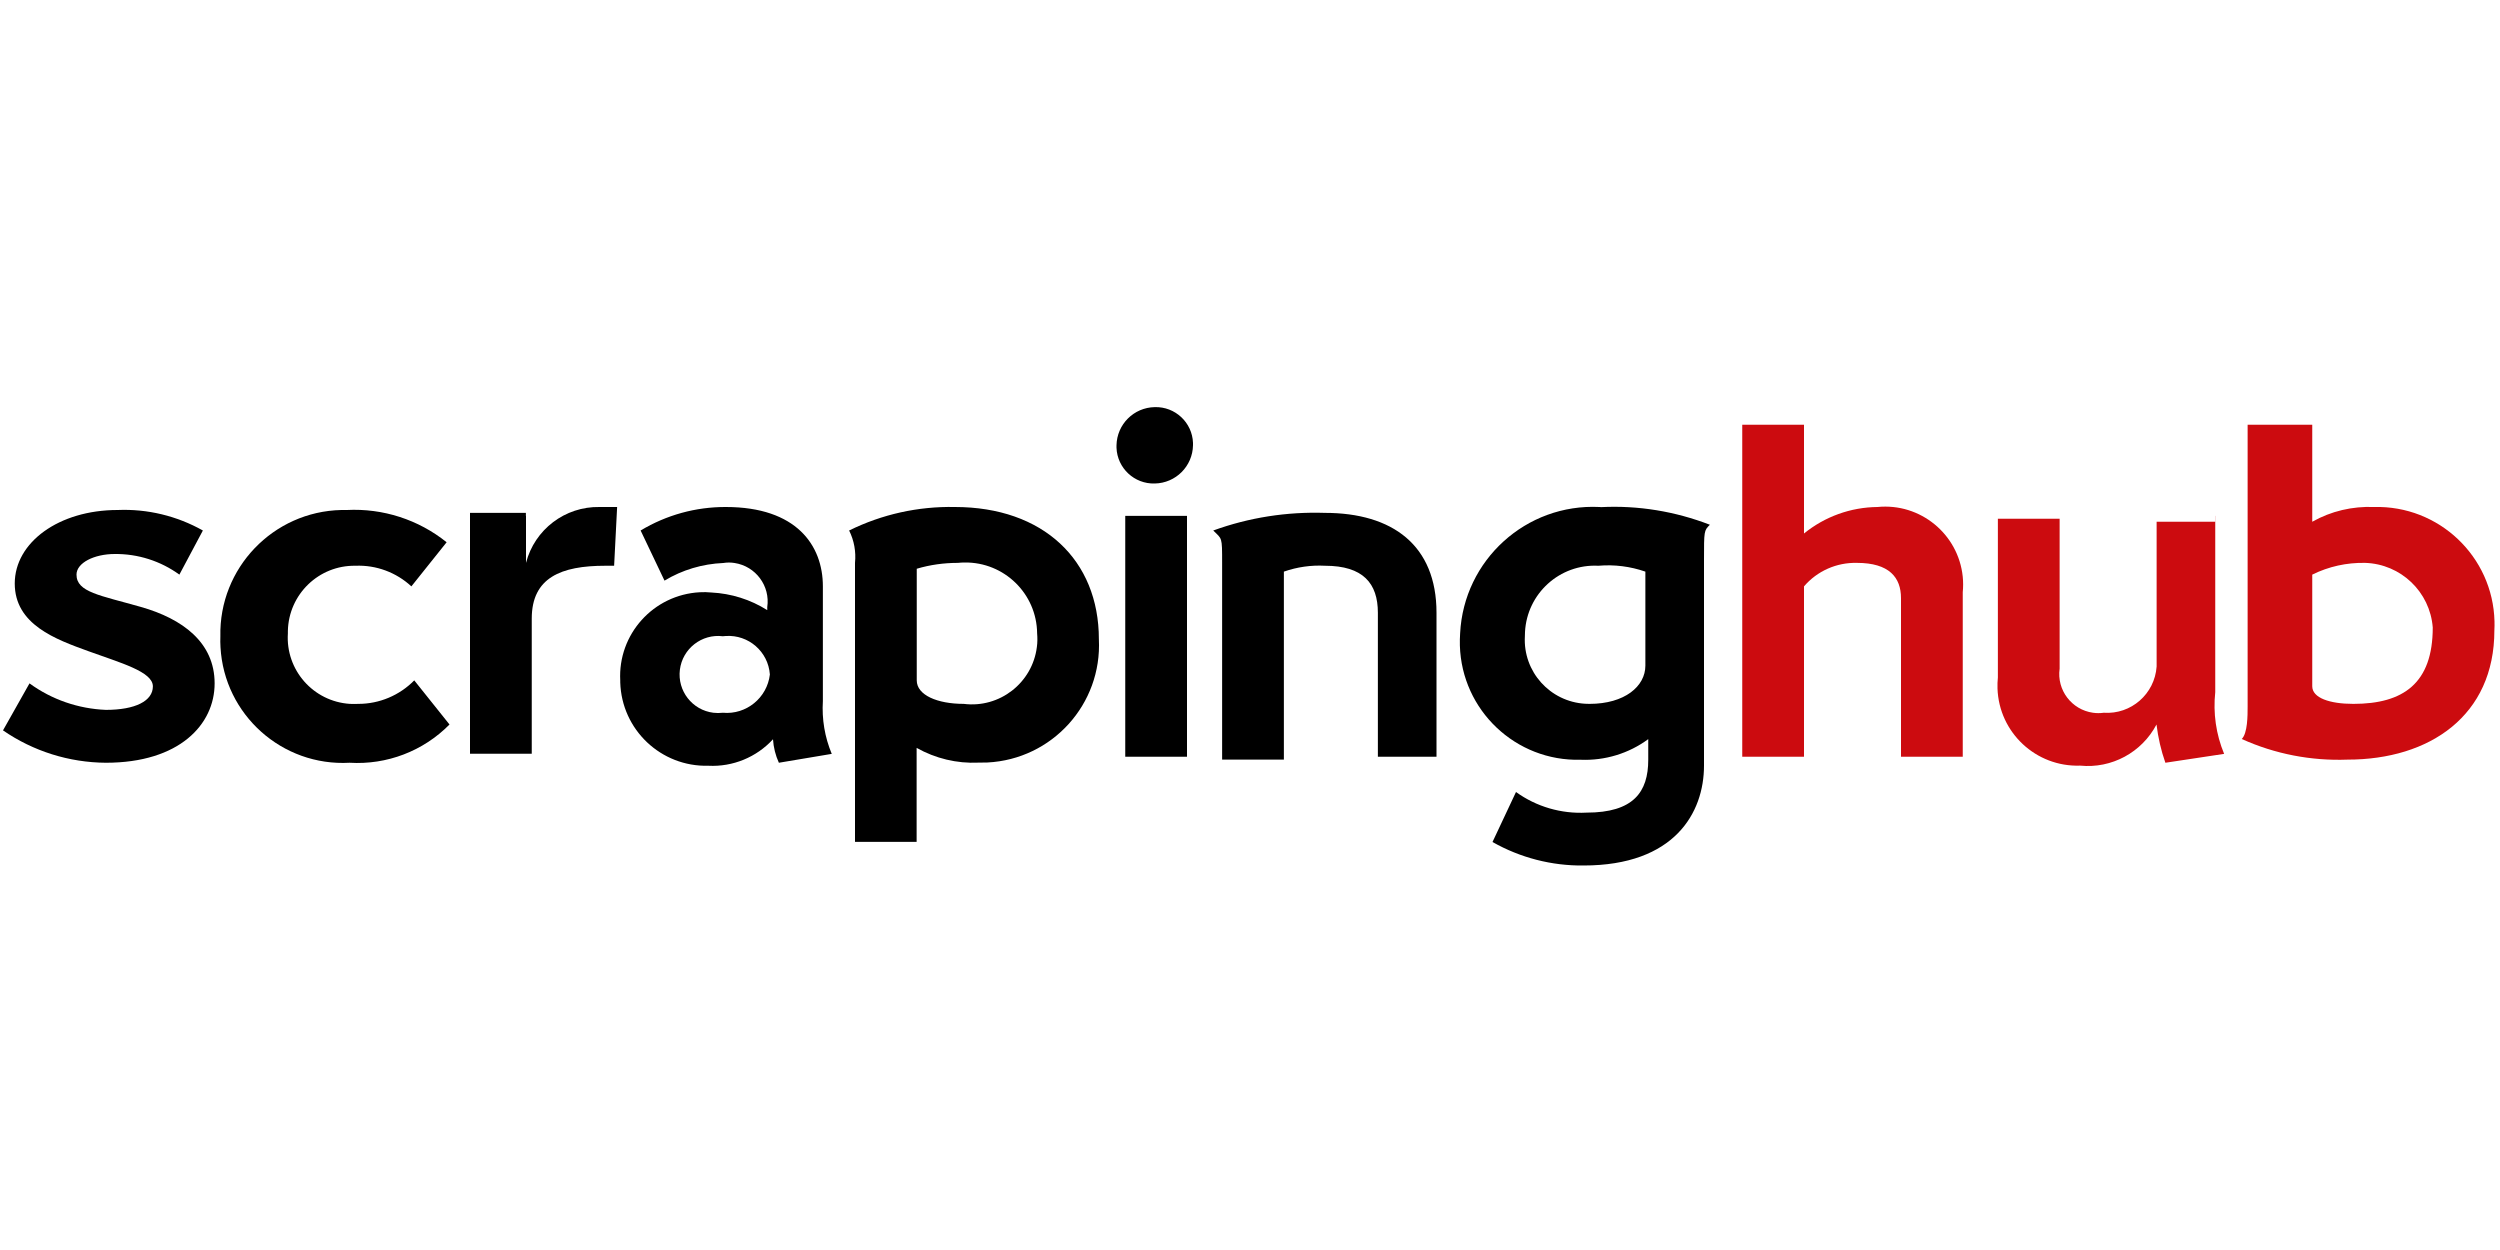 <?xml version="1.0" encoding="utf-8"?>
<!-- Generator: Adobe Illustrator 23.0.6, SVG Export Plug-In . SVG Version: 6.00 Build 0)  -->
<svg version="1.1" id="Layer_1" xmlns="http://www.w3.org/2000/svg" xmlns:xlink="http://www.w3.org/1999/xlink" x="0px" y="0px"
	 viewBox="0 0 2000 1000" style="enable-background:new 0 0 2000 1000;" xml:space="preserve">
<style type="text/css">
	.st0{fill:#CC0B0F;}
</style>
<title>sh logo no icon</title>
<g>
	<g id="Layer_1-2">
		<path d="M162.3,424.4l-18.8,35.3c-15-10.9-33.2-16.7-51.7-16.5c-16.5,0-30.6,7.1-30.6,16.5c0,14.1,18.8,16.5,51.7,25.9
			c32.9,9.4,58.8,28.2,58.8,61.1c0,32.9-28.2,63.5-87,63.5c-29.4-0.2-58.1-9.2-82.3-25.9l21.2-37.6c17.8,13,39.1,20.3,61.1,21.2
			c23.5,0,37.6-7.1,37.6-18.8c0-11.8-25.9-18.8-51.7-28.2c-25.9-9.4-58.8-21.2-58.8-54.1S47.1,408,94.1,408
			C117.9,407,141.5,412.7,162.3,424.4"/>
		<path d="M357.3,433.8l-28.2,35.3c-12.1-11.2-28.2-17.2-44.7-16.5c-29.3-0.5-53.5,22.8-54.1,52.2c0,0.6,0,1.3,0,1.9
			c-1.9,29.3,20.3,54.5,49.6,56.4c2.3,0.1,4.5,0.1,6.8,0c16.8,0,32.9-6.8,44.7-18.8l28.2,35.3c-21,21.3-50.1,32.4-79.9,30.6
			c-54,3-100.3-38.4-103.3-92.4c-0.2-2.9-0.2-5.8-0.1-8.7c-1.2-54.6,42.2-99.9,96.8-101.1c1.4,0,2.9,0,4.3,0
			C306.3,406.5,334.8,415.7,357.3,433.8"/>
		<path d="M420.8,412.7v37.6c6.9-26.7,31.2-45.2,58.8-44.7h14.1l-2.4,47h-7.1c-35.3,0-58.8,9.4-58.8,42.3v108.1h-49.4V410.3h44.7
			V412.7z"/>
		<path d="M512.5,424.4c20.6-12.4,44.1-18.9,68.2-18.8c56.4,0,77.6,30.6,77.6,63.5v91.7c-0.9,14.5,1.5,28.9,7.1,42.3l-42.3,7.1
			c-2.7-5.9-4.3-12.3-4.7-18.8c-13.2,14.4-32.2,22.2-51.7,21.2c-37.9,1-69.4-28.8-70.5-66.7c0-0.5,0-1,0-1.4
			c-2-37.1,26.5-68.7,63.6-70.7c3.1-0.2,6.2-0.1,9.3,0.2c15.9,0.8,31.2,5.6,44.7,14.1v-2.4c2.5-16.9-9.2-32.7-26.1-35.3
			c-3-0.5-6.1-0.5-9.1,0c-16.6,0.7-32.8,5.5-47,14.1L512.5,424.4z M578.3,570.2c18.7,1.7,35.4-11.9,37.6-30.6
			c-1.3-18.3-17.1-32-35.3-30.8c-0.8,0.1-1.5,0.1-2.3,0.2c-16.9-2.1-32.3,9.9-34.4,26.8c-2.1,16.9,9.9,32.3,26.8,34.4
			C573.2,570.5,575.7,570.5,578.3,570.2"/>
		<path d="M684,673.6V450.3c0.9-8.9-0.7-17.9-4.7-25.9c26.3-13,55.3-19.4,84.6-18.8c70.5,0,115.2,42.3,115.2,105.8
			c2.6,51.9-37.3,96-89.2,98.6c-2.4,0.1-4.8,0.1-7.2,0.1c-17.2,0.8-34.3-3.3-49.4-11.8v75.2H684z M766.3,450.3
			c-11.1,0-22.2,1.5-32.9,4.7v89.3c0,11.8,16.5,18.8,37.6,18.8c28.7,3.6,54.9-16.8,58.5-45.5c0.5-3.6,0.5-7.3,0.2-10.9
			c-0.3-31.7-26.3-57.1-58-56.7C770,450,768.1,450.1,766.3,450.3"/>
		<path d="M923.8,325.7c16.3-0.5,30,12.3,30.6,28.6c0,0.6,0,1.3,0,1.9c-0.3,16.8-13.8,30.3-30.6,30.6c-16.3,0.5-30-12.3-30.6-28.6
			c0-0.6,0-1.3,0-1.9C893.5,339.5,907,326,923.8,325.7 M949.6,605.4h-49.4V412.7h49.4V605.4z"/>
		<path d="M1151.7,605.4h-49.4V490.2c0-23.5-11.8-37.6-42.3-37.6c-11.2-0.6-22.3,1-32.9,4.7v150.4h-49.4V450.3
			c0-21.2,0-18.8-7.1-25.9c28.6-10.4,58.9-15.1,89.3-14.1c54.1,0,89.3,25.9,89.3,79.9v115.2H1151.7z"/>
		<path d="M1194,673.6l18.8-40c16.3,11.8,36.3,17.6,56.4,16.5c37.6,0,49.4-16.5,49.4-42.3v-16.5c-15.6,11.5-34.7,17.3-54.1,16.5
			c-51.9,1.4-95.1-39.5-96.6-91.4c-0.1-3.2,0-6.5,0.2-9.7c2.9-58.7,52.8-104,111.5-101.1c0.4,0,0.8,0,1.3,0.1
			c29.7-1.5,59.3,3.4,87,14.1c-4.7,4.7-4.7,4.7-4.7,28.2v164.5c0,37.6-23.5,79.9-96.4,79.9C1241.4,692.7,1216.2,686.2,1194,673.6
			 M1316.3,532.5v-75.2c-12.1-4.2-24.9-5.8-37.6-4.7c-30.9-1.6-57.1,22.2-58.7,53c-0.1,1.1-0.1,2.2-0.1,3.4
			c-1.6,28.3,20.1,52.4,48.3,54c1.1,0.1,2.2,0.1,3.4,0.1C1299.8,563.1,1316.3,549,1316.3,532.5"/>
		<path class="st0" d="M1443.2,339.8v87c16.6-13.5,37.3-21,58.8-21.2c34.2-3.4,64.7,21.6,68.2,55.8c0.4,4.1,0.4,8.3,0,12.4v131.6
			h-49.4V478.5c0-16.5-9.4-28.2-35.3-28.2c-16.2-0.4-31.8,6.5-42.3,18.8v136.3h-49.4V339.8H1443.2z"/>
		<path class="st0" d="M1772.2,412.7v141c-1.8,16.8,0.6,33.7,7.1,49.4l-47,7.1c-3.5-9.9-5.8-20.1-7.1-30.6
			c-11.8,22.4-35.9,35.4-61.1,32.9c-35.3,1.2-64.9-26.4-66.1-61.7c-0.1-3,0-5.9,0.3-8.8V415h49.4v119.9
			c-2.4,17.1,9.6,32.9,26.7,35.3c2.8,0.4,5.7,0.4,8.6,0c21.9,1.5,40.8-15.1,42.3-37c0-0.2,0-0.4,0-0.6V417.4h47V412.7z"/>
		<path class="st0" d="M1849.8,339.8v77.6c15-8.5,32.1-12.5,49.4-11.8c51.9-1.4,95.1,39.6,96.4,91.5c0.1,2.4,0,4.8-0.1,7.2
			c0,68.2-51.7,103.4-117.5,103.4c-29.1,1.1-58.1-4.5-84.6-16.5c4.7-4.7,4.7-18.8,4.7-25.9V339.8H1849.8z M1892.1,450.3
			c-14.7-0.3-29.2,2.9-42.3,9.4V549c0,9.4,14.1,14.1,32.9,14.1c40,0,63.5-16.5,63.5-61.1C1944,473.5,1920.7,451.2,1892.1,450.3"/>
	</g>
</g>
</svg>
